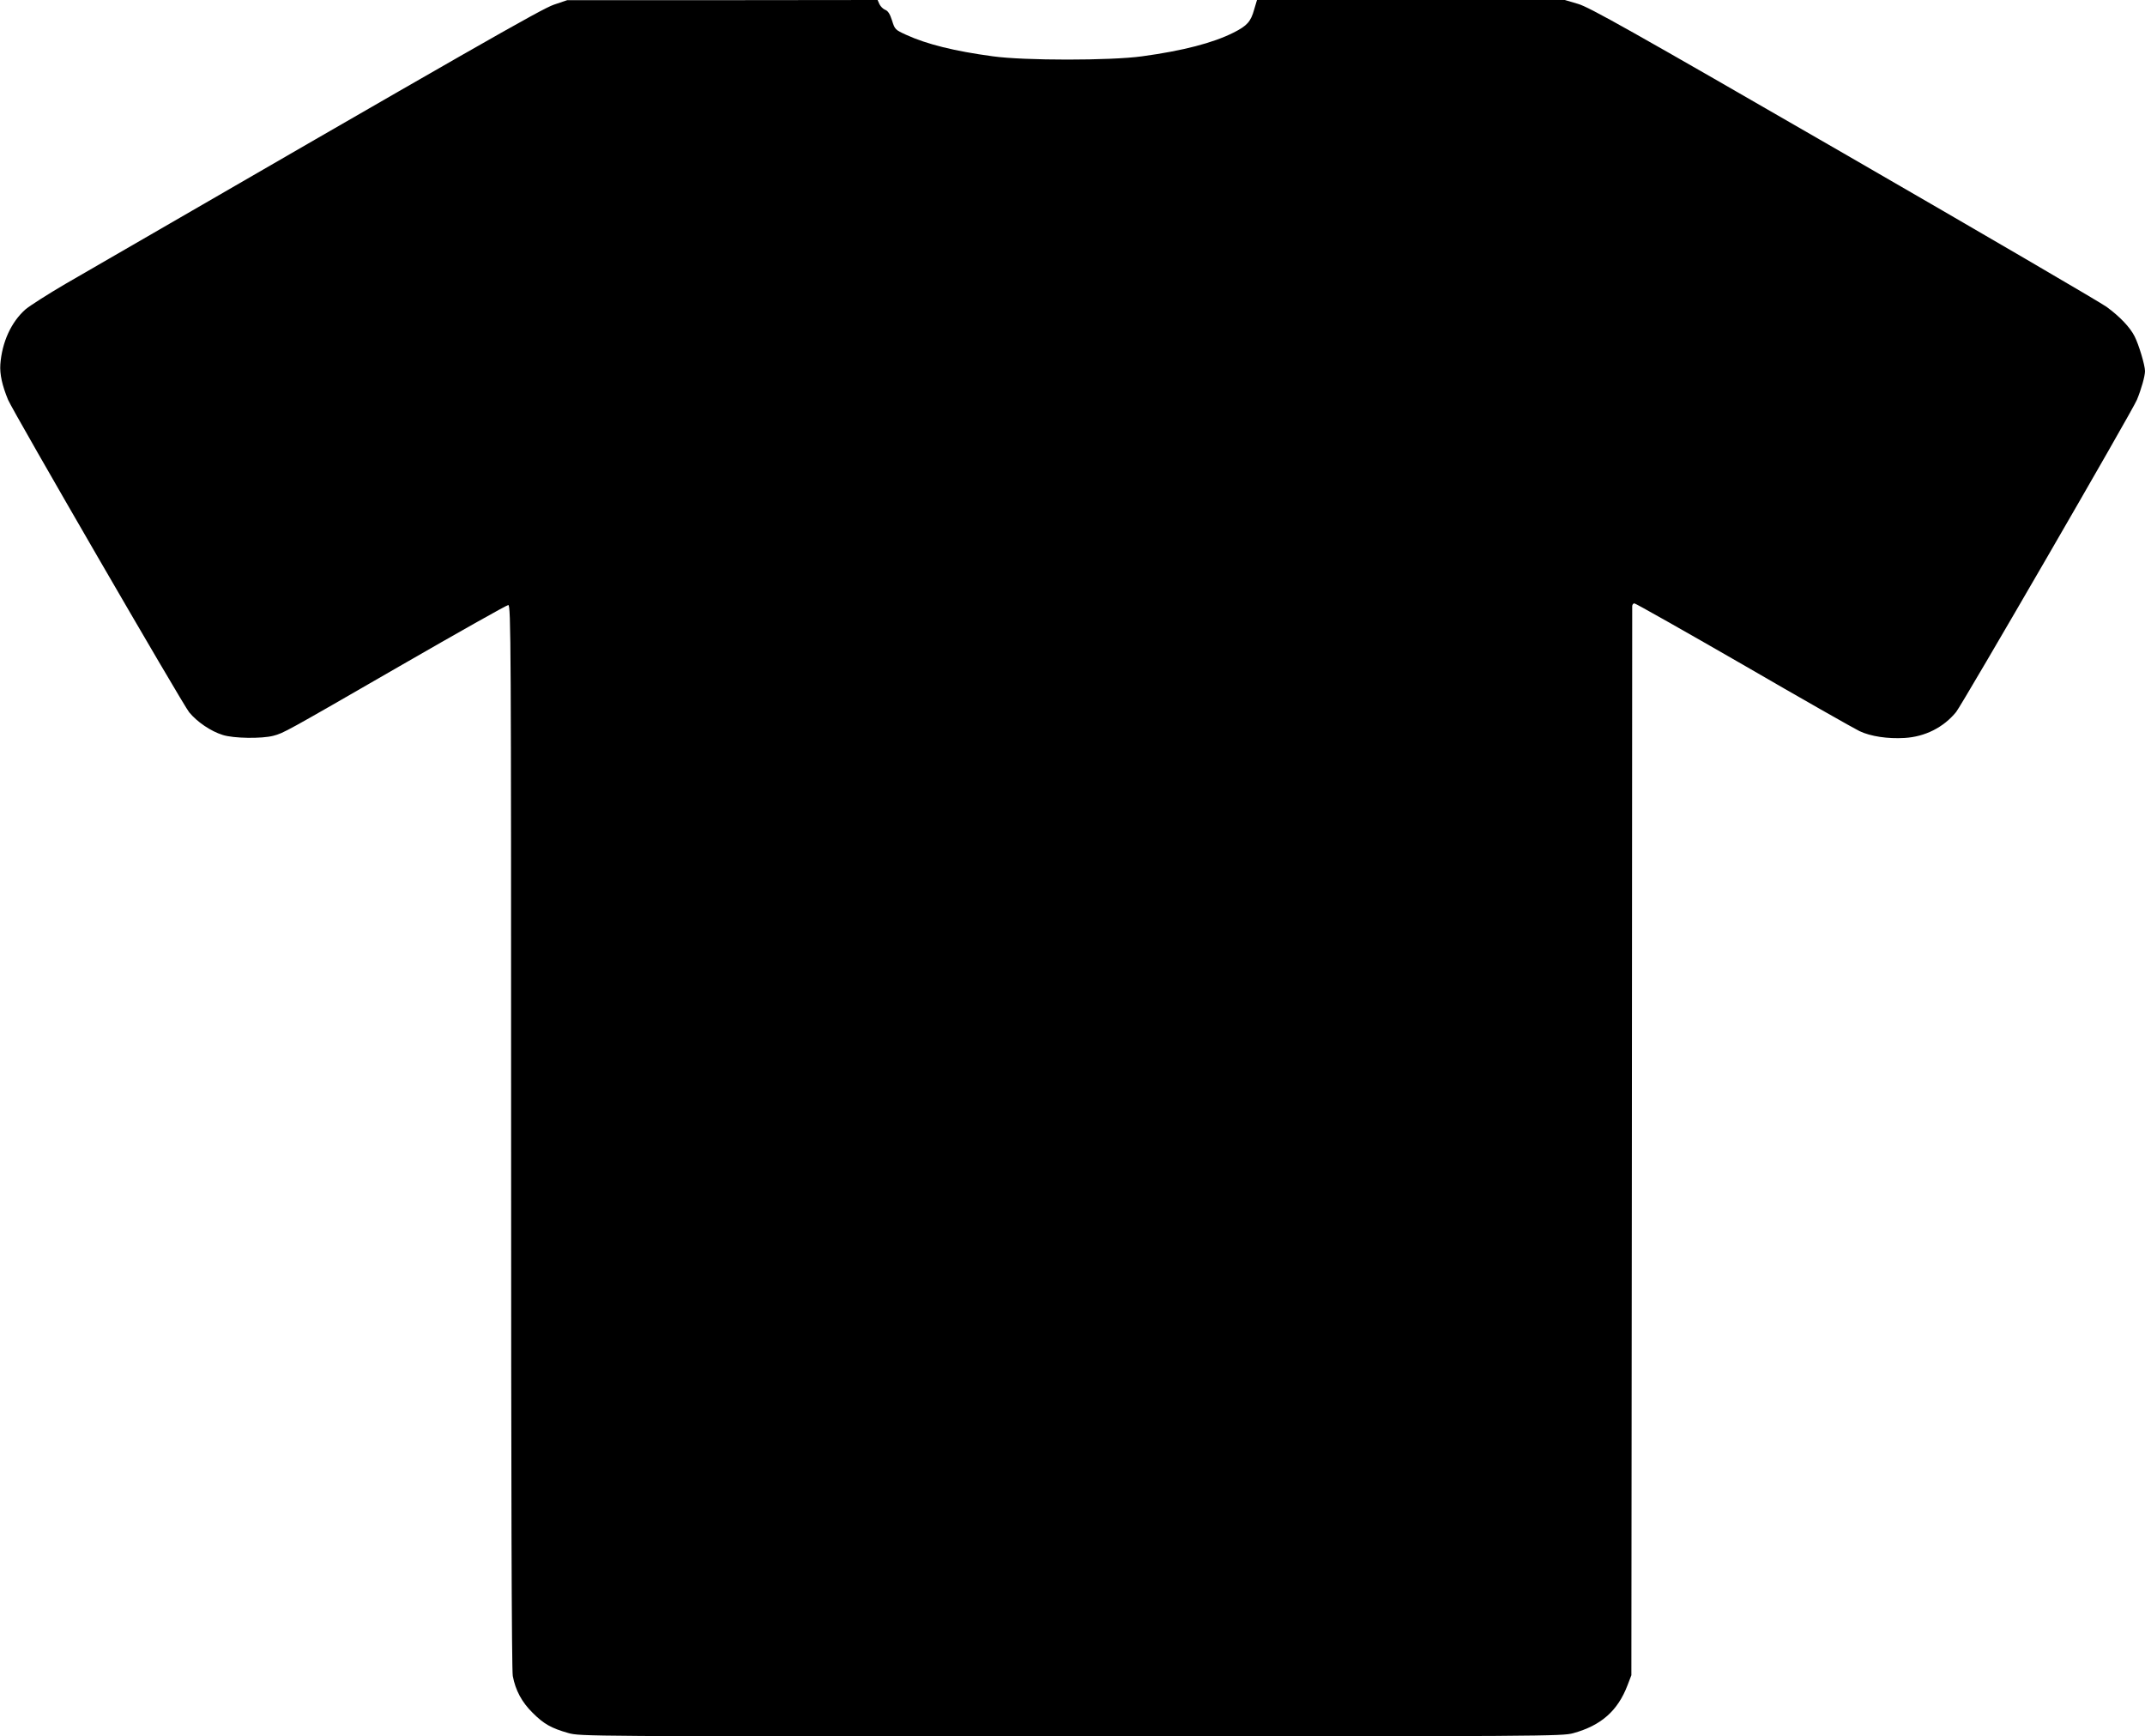 <?xml version="1.0" standalone="no"?>
<!DOCTYPE svg PUBLIC "-//W3C//DTD SVG 20010904//EN"
 "http://www.w3.org/TR/2001/REC-SVG-20010904/DTD/svg10.dtd">
<svg version="1.0" xmlns="http://www.w3.org/2000/svg"
 width="1280pt" height="1036pt" viewBox="0 0 1280 1036"
 preserveAspectRatio="xMidYMid meet">
<g transform="translate(0,1036) scale(0.1,-0.1)"
fill="#000000" stroke="none">
<path d="M3305 10332 c-75 -26 -443 -236 -2913 -1665 -106 -62 -214 -131 -240
-153 -85 -75 -140 -195 -150 -328 -4 -59 11 -126 46 -211 31 -73 1043 -1819
1081 -1865 48 -58 129 -113 200 -135 65 -21 233 -23 302 -5 63 17 63 17 755
416 347 200 638 364 647 364 16 0 17 -211 17 -3169 0 -2086 3 -3186 10 -3221
16 -85 54 -156 118 -219 67 -67 111 -92 213 -121 73 -20 89 -20 3001 -20 2835
0 2930 1 2996 19 167 46 266 134 324 286 l23 60 3 3180 c1 1749 2 3188 2 3198
0 9 6 17 13 17 7 0 299 -165 648 -366 348 -202 662 -380 695 -396 67 -32 170
-47 269 -41 122 7 233 63 308 155 37 46 1051 1795 1079 1863 26 63 48 141 48
171 0 35 -37 158 -62 207 -27 54 -88 118 -167 176 -36 26 -743 439 -1571 917
-1275 736 -1517 872 -1584 891 l-78 23 -919 0 -918 0 -17 -57 c-20 -72 -42
-97 -124 -138 -121 -61 -302 -108 -545 -141 -186 -26 -704 -26 -890 0 -230 31
-394 72 -517 128 -66 30 -68 32 -85 86 -12 38 -24 57 -40 63 -13 5 -28 20 -35
34 l-11 25 -926 -1 -926 0 -80 -27z"/>
</g>
</svg>

